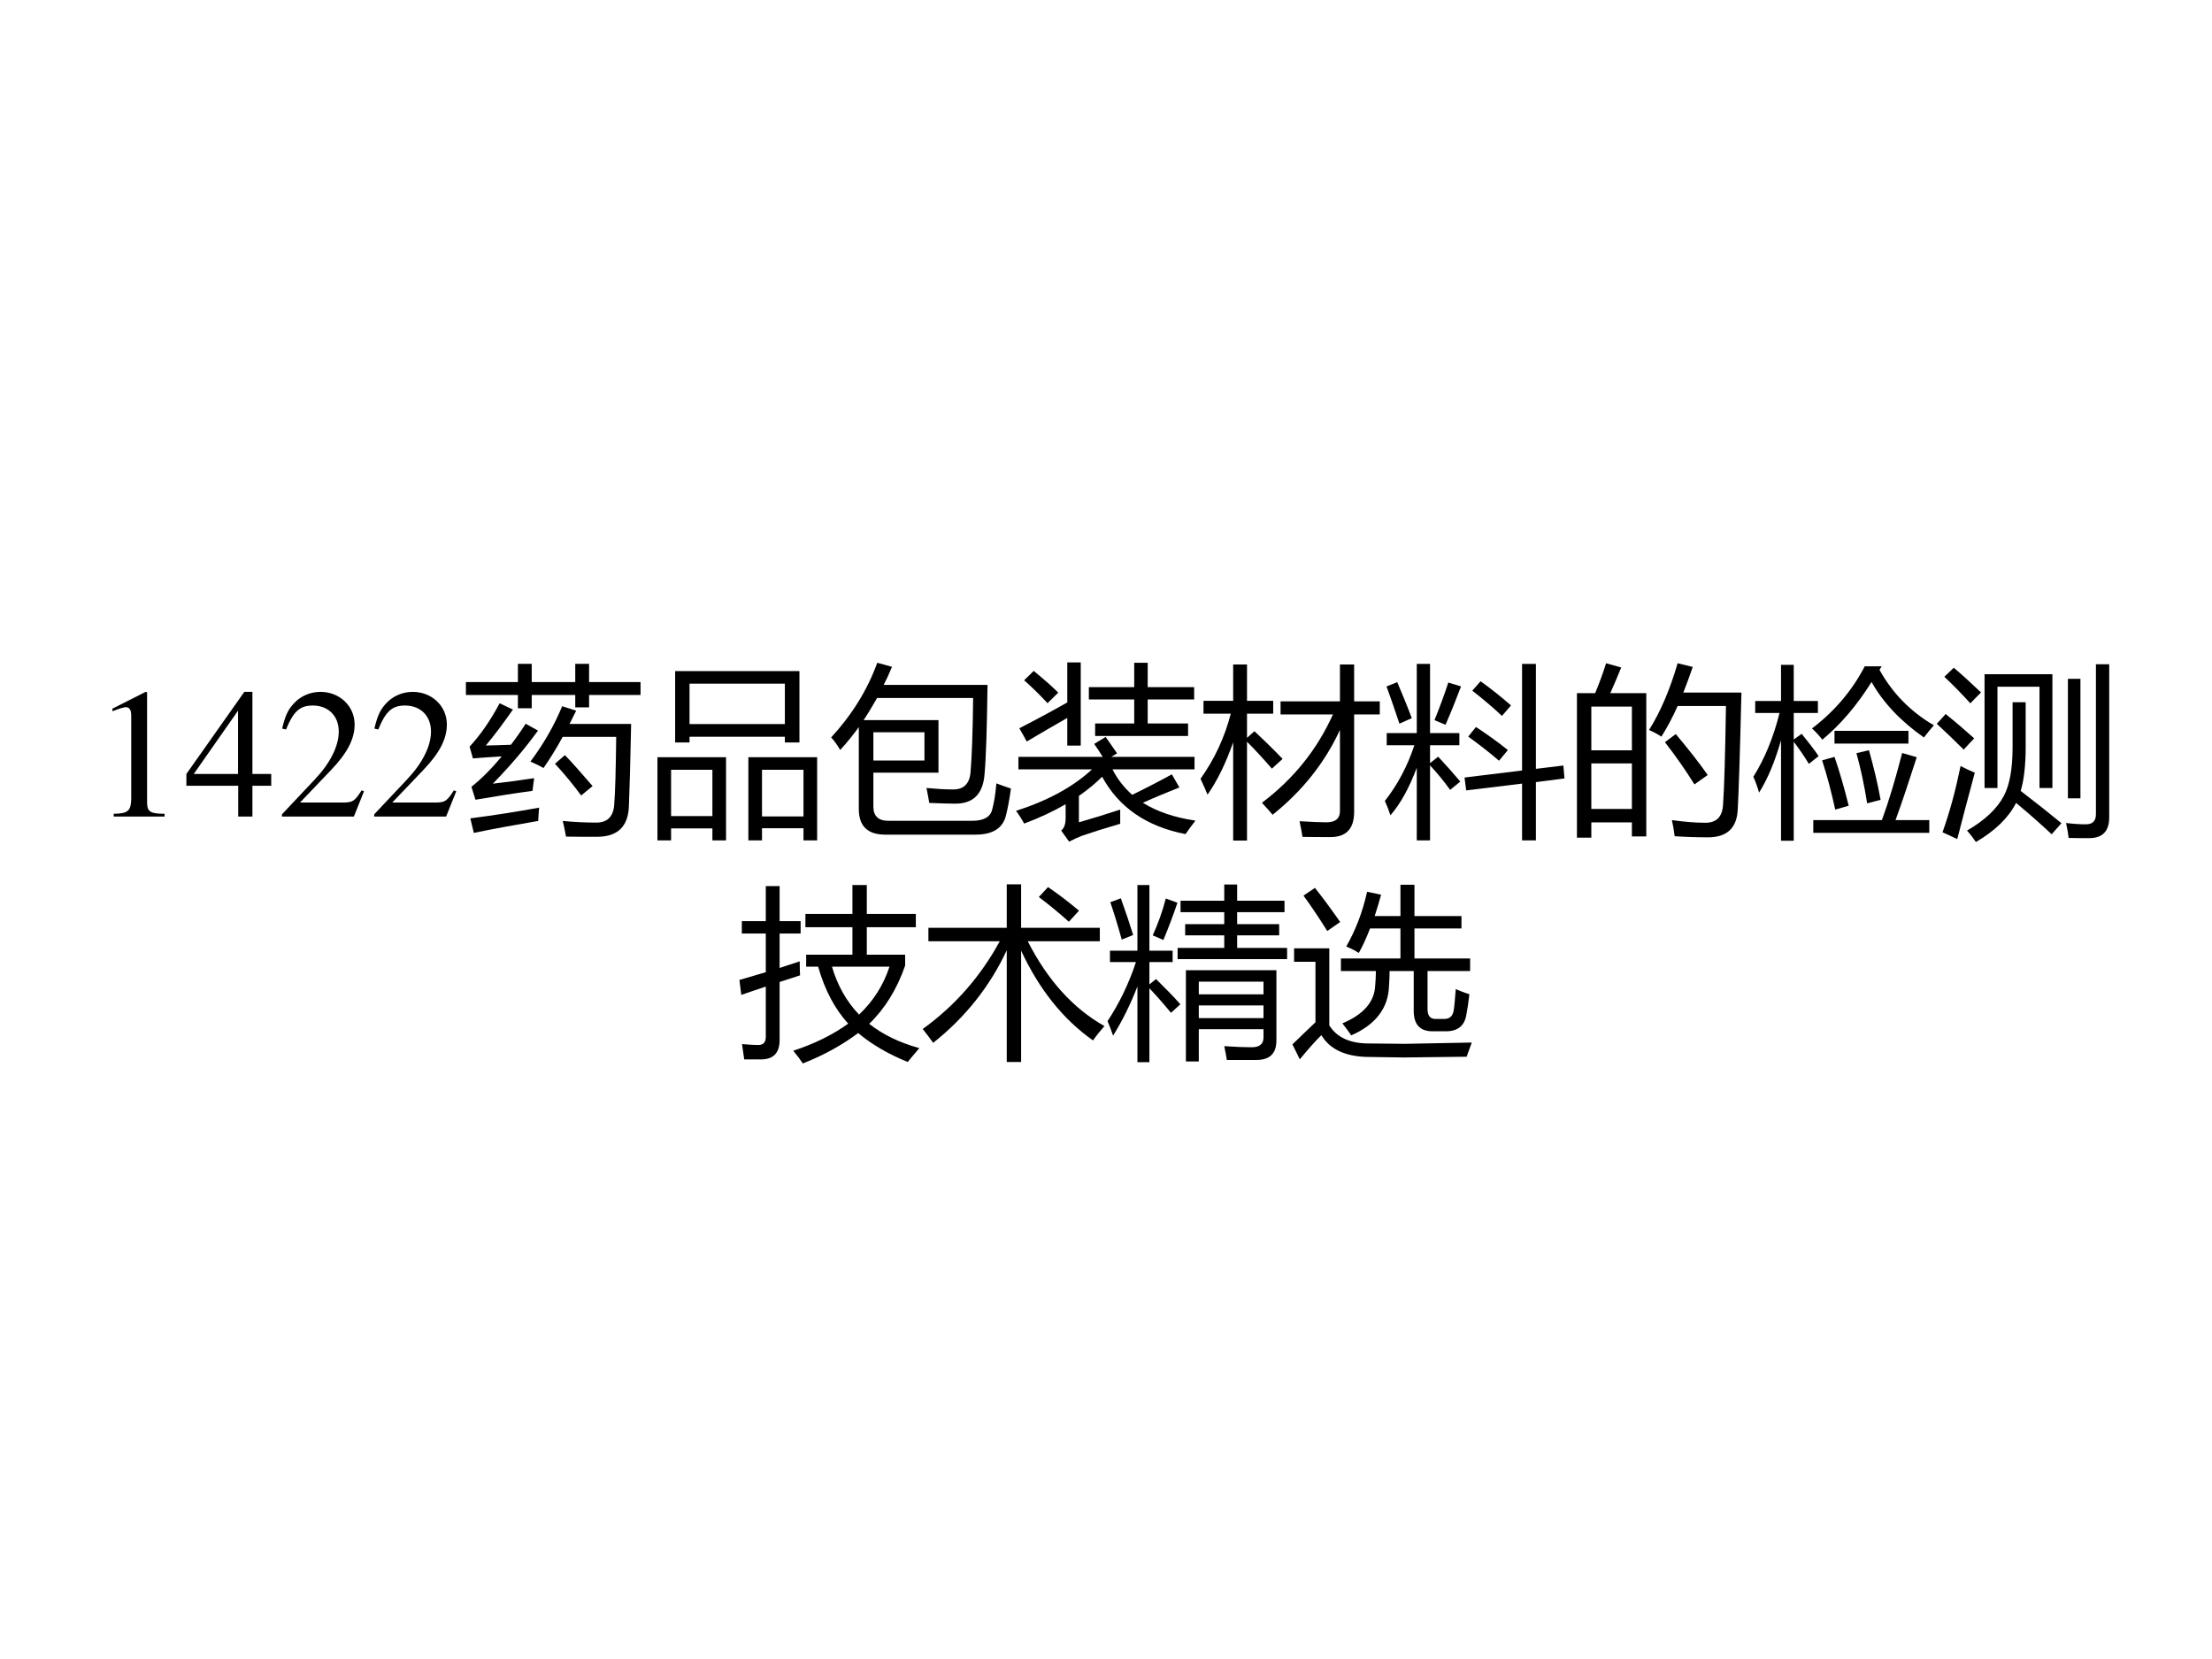 <?xml version="1.0" encoding="UTF-8" standalone="no"?>
<!DOCTYPE svg PUBLIC "-//W3C//DTD SVG 1.1//EN" "http://www.w3.org/Graphics/SVG/1.1/DTD/svg11.dtd">
<svg xmlns="http://www.w3.org/2000/svg" xmlns:xlink="http://www.w3.org/1999/xlink" version="1.1" width="720pt" height="540pt" viewBox="0 0 720 540">
<rect x="0" y="0" width="720" height="540" fill="#808080" stroke="none"/>
<g enable-background="new">
<g>
<g id="Layer-1" data-name="Artifact">
<clipPath id="cp0">
<path transform="matrix(1,0,0,-1,0,540)" d="M 0 0 L 720 0 L 720 540 L 0 540 Z " fill-rule="evenodd"/>
</clipPath>
<g clip-path="url(#cp0)">
<path transform="matrix(1,0,0,-1,0,540)" d="M 0 0 L 720 0 L 720 540 L 0 540 Z " fill="#ffffff" fill-rule="evenodd"/>
</g>
</g>
<g id="Layer-1" data-name="Span">
<clipPath id="cp1">
<path transform="matrix(1,0,0,-1,0,540)" d="M 0 0 L 720 0 L 720 540 L 0 540 Z " fill-rule="evenodd"/>
</clipPath>
<g clip-path="url(#cp1)">
<symbol id="font_2_12">
<path d="M .007 0 L .283 0 L .283 .015 C .206 .015 .189 .026 .188 .074 L .188 .674 L .18 .676 L 0 .585 L 0 .571 C .039 .586 .063 .593 .072 .593 C .093 .593 .102 .578 .102 .546 L .102 .093 C .1 .03 .083 .016 .007 .015 L .007 0 Z "/>
</symbol>
<symbol id="font_2_15">
<path d="M .46 .231 L .358 .231 L .358 .676 L .314 .676 L 0 .231 L 0 .167 L .281 .167 L .281 0 L .358 0 L .358 .167 L .46 .167 L .46 .231 M .28 .231 L .04 .231 L .28 .574 L .28 .231 Z "/>
</symbol>
<symbol id="font_2_13">
<path d="M .445 .137 L .432 .142 C .395 .084 .384 .077 .337 .076 L .098 .076 L .266 .252 C .355 .345 .394 .421 .394 .499 C .394 .599 .313 .676 .209 .676 C .154 .676 .102 .654 .065 .614 C .033 .58 .018 .548 .001 .477 L .022 .472 C .062 .57 .097 .602 .167 .602 C .252 .602 .308 .545 .308 .461 C .308 .382 .262 .29 .178 .201 L 0 .012 L 0 0 L .39 0 L .445 .137 Z "/>
</symbol>
<use xlink:href="#font_2_12" transform="matrix(60.024,0,0,-60.024,36.591,265.78)"/>
<use xlink:href="#font_2_15" transform="matrix(60.024,0,0,-60.024,60.672,265.78)"/>
<use xlink:href="#font_2_13" transform="matrix(60.024,0,0,-60.024,91.777,265.78)"/>
<use xlink:href="#font_2_13" transform="matrix(60.024,0,0,-60.024,121.801,265.78)"/>
</g>
</g>
<g id="Layer-1" data-name="Span">
<clipPath id="cp3">
<path transform="matrix(1,0,0,-1,0,540)" d="M 0 0 L 720 0 L 720 540 L 0 540 Z " fill-rule="evenodd"/>
</clipPath>
<g clip-path="url(#cp3)">
<symbol id="font_4_54e6">
<path d="M .35 .408 C .423 .506 .48 .606 .522 .708 L .598 .684 C .586 .659 .574 .635 .562 .612 L .896 .612 C .892 .412 .888 .265 .884 .169 C .881 .056 .823 0 .711 0 C .652 0 .596 0 .543 .001 C .538 .026 .533 .055 .525 .086 C .585 .08 .646 .077 .707 .077 C .766 .077 .798 .108 .804 .17 C .81 .245 .813 .369 .815 .542 L .525 .542 C .49 .478 .455 .422 .421 .373 C .399 .385 .376 .397 .35 .408 M .593 .938 L .668 .938 L .668 .839 L .947 .839 L .947 .769 L .668 .769 L .668 .702 L .593 .702 L .593 .769 L .357 .769 L .357 .697 L .282 .697 L .282 .769 L 0 .769 L 0 .839 L .282 .839 L .282 .938 L .357 .938 L .357 .839 L .593 .839 L .593 .938 M .146 .288 C .225 .297 .3 .307 .37 .318 C .366 .29 .363 .267 .361 .249 C .271 .237 .168 .221 .052 .201 L .03 .271 C .085 .315 .14 .37 .194 .436 C .125 .432 .073 .428 .038 .425 L .02 .489 C .076 .549 .131 .627 .183 .724 L .255 .69 C .202 .614 .153 .549 .108 .495 C .149 .496 .194 .497 .244 .499 C .271 .534 .298 .572 .324 .613 L .391 .576 C .323 .482 .242 .386 .146 .288 M .024 .1 C .157 .117 .281 .137 .397 .158 C .395 .132 .393 .108 .392 .086 C .253 .062 .137 .041 .043 .021 L .024 .1 M .483 .396 L .537 .443 C .583 .395 .632 .339 .687 .275 L .625 .224 C .58 .285 .533 .342 .483 .396 Z "/>
</symbol>
<symbol id="font_4_57d">
<path d="M .096 .918 L .77 .918 L .77 .531 L .691 .531 L .691 .562 L .174 .562 L .174 .531 L .096 .531 L .096 .918 M .493 .451 L .866 .451 L .866 0 L .792 0 L .792 .066 L .567 .066 L .567 0 L .493 0 L .493 .451 M 0 .451 L .372 .451 L .372 0 L .298 0 L .298 .065 L .074 .065 L .074 0 L 0 0 L 0 .451 M .691 .85 L .174 .85 L .174 .631 L .691 .631 L .691 .85 M .792 .383 L .567 .383 L .567 .13 L .792 .13 L .792 .383 M .298 .383 L .074 .383 L .074 .132 L .298 .132 L .298 .383 Z "/>
</symbol>
<symbol id="font_4_515">
<path d="M .25 .932 L .33 .91 C .316 .876 .301 .843 .285 .812 L .848 .812 C .845 .579 .84 .418 .832 .329 C .824 .221 .771 .167 .671 .168 C .645 .168 .599 .169 .532 .172 C .528 .197 .523 .224 .517 .253 C .571 .248 .618 .245 .66 .245 C .719 .244 .751 .276 .756 .34 C .763 .423 .768 .556 .77 .741 L .249 .741 C .226 .7 .202 .66 .176 .621 L .582 .621 L .582 .336 L .229 .336 L .229 .152 C .229 .101 .256 .075 .31 .075 L .765 .075 C .826 .075 .863 .095 .873 .135 C .883 .171 .891 .218 .896 .278 C .924 .267 .951 .258 .975 .25 C .967 .192 .958 .145 .949 .108 C .933 .036 .878 0 .783 0 L .293 0 C .198 0 .15 .046 .15 .139 L .15 .583 C .118 .539 .085 .498 .049 .459 C .034 .485 .018 .508 0 .527 C .113 .65 .197 .785 .25 .932 M .506 .555 L .229 .555 L .229 .402 L .506 .402 L .506 .555 Z "/>
</symbol>
<symbol id="font_4_a78">
<path d="M .565 .174 C .565 .145 .565 .119 .565 .097 C .479 .072 .41 .05 .358 .032 C .339 .025 .315 .014 .288 0 L .245 .06 C .261 .073 .269 .095 .269 .127 L .269 .203 C .202 .164 .127 .129 .044 .098 C .032 .121 .017 .144 0 .167 C .174 .223 .311 .298 .412 .392 L .013 .392 L .013 .46 L .47 .46 C .455 .485 .439 .508 .424 .53 L .486 .568 C .508 .536 .529 .506 .548 .479 L .517 .46 L .968 .46 L .968 .392 L .523 .392 C .55 .339 .586 .293 .63 .254 C .702 .289 .774 .326 .845 .365 L .886 .294 C .821 .268 .755 .241 .688 .211 C .764 .163 .859 .131 .973 .114 C .953 .088 .935 .064 .919 .041 C .708 .082 .557 .186 .467 .352 C .43 .315 .388 .281 .341 .248 L .341 .105 C .418 .127 .493 .15 .565 .174 M .429 .641 L .641 .641 L .641 .771 L .395 .771 L .395 .838 L .641 .838 L .641 .97 L .714 .97 L .714 .838 L .966 .838 L .966 .771 L .714 .771 L .714 .641 L .933 .641 L .933 .573 L .429 .573 L .429 .641 M .278 .972 L .351 .972 L .351 .521 L .278 .521 L .278 .671 C .208 .631 .134 .588 .058 .543 C .05 .558 .037 .582 .018 .615 C .11 .662 .197 .709 .278 .755 L .278 .972 M .044 .875 L .096 .926 C .155 .877 .2 .838 .229 .808 L .171 .751 C .124 .801 .082 .842 .044 .875 Z "/>
</symbol>
<symbol id="font_4_7d5">
<path d="M .434 .755 L .756 .755 L .756 .955 L .833 .955 L .833 .755 L .972 .755 L .972 .684 L .833 .684 L .833 .156 C .833 .064 .79 .019 .705 .019 C .668 .019 .617 .019 .553 .02 C .549 .044 .544 .072 .537 .105 C .602 .101 .65 .099 .682 .099 C .731 .099 .756 .119 .756 .16 L .756 .6 C .674 .422 .552 .269 .391 .14 C .375 .159 .356 .18 .333 .205 C .504 .334 .632 .493 .718 .684 L .434 .684 L .434 .755 M 0 .335 C .076 .442 .131 .56 .164 .688 L .016 .688 L .016 .758 L .177 .758 L .177 .955 L .252 .955 L .252 .758 L .394 .758 L .394 .688 L .252 .688 L .252 .557 L .292 .593 C .347 .542 .398 .492 .445 .443 L .387 .39 C .343 .441 .298 .49 .252 .536 L .252 0 L .177 0 L .177 .533 C .137 .419 .091 .325 .038 .249 C .026 .277 .014 .306 0 .335 Z "/>
</symbol>
<symbol id="font_4_789">
<path d="M 0 .214 C .07 .303 .123 .404 .16 .516 L .01 .516 L .01 .582 L .173 .582 L .173 .957 L .245 .957 L .245 .582 L .404 .582 L .404 .516 L .245 .516 L .245 .419 L .289 .454 C .333 .407 .373 .362 .409 .319 L .354 .274 C .32 .321 .284 .365 .245 .407 L .245 0 L .173 0 L .173 .394 C .132 .284 .084 .198 .03 .136 C .022 .162 .012 .188 0 .214 M .432 .341 L .744 .379 L .744 .957 L .819 .957 L .819 .388 L .968 .406 L .974 .336 L .819 .316 L .819 0 L .744 0 L .744 .308 L .441 .271 L .432 .341 M .452 .563 L .494 .615 C .556 .574 .614 .533 .667 .49 L .619 .432 C .569 .475 .513 .519 .452 .563 M .269 .652 C .299 .726 .324 .794 .344 .856 L .413 .835 C .389 .771 .361 .701 .329 .627 L .269 .652 M .474 .812 L .519 .863 C .575 .823 .63 .779 .684 .732 L .635 .675 C .592 .716 .539 .761 .474 .812 M .009 .835 L .067 .858 C .091 .802 .118 .737 .146 .663 L .079 .633 C .05 .721 .026 .788 .009 .835 Z "/>
</symbol>
<symbol id="font_4_919">
<path d="M 0 .784 L .099 .784 C .123 .843 .143 .897 .158 .946 L .24 .923 C .22 .873 .2 .827 .181 .784 L .376 .784 L .376 .007 L .298 .007 L .298 .083 L .078 .083 L .078 0 L 0 0 L 0 .784 M .391 .584 C .452 .681 .504 .802 .546 .946 L .628 .926 C .611 .877 .594 .83 .577 .787 L .892 .787 C .884 .452 .877 .242 .872 .155 C .868 .053 .814 .002 .711 .002 C .652 .002 .591 .004 .53 .008 C .526 .04 .521 .069 .515 .095 L .518 .095 C .583 .086 .642 .081 .696 .081 C .756 .081 .787 .112 .792 .175 C .799 .272 .804 .451 .808 .714 L .546 .714 C .518 .651 .488 .596 .458 .548 C .44 .56 .418 .572 .391 .584 M .078 .156 L .298 .156 L .298 .403 L .078 .403 L .078 .156 M .298 .711 L .078 .711 L .078 .474 L .298 .474 L .298 .711 M .477 .518 L .536 .562 C .608 .476 .666 .402 .709 .34 L .637 .289 C .59 .365 .537 .441 .477 .518 Z "/>
</symbol>
<symbol id="font_4_812">
<path d="M 0 .347 C .062 .446 .109 .561 .142 .693 L .01 .693 L .01 .758 L .15 .758 L .15 .954 L .219 .954 L .219 .758 L .35 .758 L .35 .693 L .219 .693 L .219 .549 L .262 .58 C .297 .537 .328 .497 .354 .459 L .301 .417 C .278 .455 .251 .495 .219 .537 L .219 0 L .15 0 L .15 .545 C .117 .429 .077 .334 .031 .261 C .023 .289 .013 .318 0 .347 M .325 .112 L .697 .112 C .732 .207 .769 .328 .807 .476 L .886 .453 C .842 .316 .804 .202 .771 .112 L .954 .112 L .954 .043 L .325 .043 L .325 .112 M .696 .946 L .684 .927 C .753 .802 .851 .701 .979 .626 C .961 .606 .943 .584 .925 .56 C .798 .649 .703 .75 .641 .861 C .563 .736 .474 .631 .374 .548 C .358 .569 .34 .589 .318 .609 C .439 .701 .535 .813 .604 .946 L .696 .946 M .44 .596 L .841 .596 L .841 .527 L .44 .527 L .44 .596 M .559 .475 L .627 .491 C .652 .401 .674 .312 .69 .222 L .617 .203 C .601 .305 .581 .396 .559 .475 M .373 .436 L .44 .455 C .465 .383 .491 .295 .517 .19 L .444 .169 C .423 .266 .399 .355 .373 .436 Z "/>
</symbol>
<symbol id="font_4_879">
<path d="M .129 .412 C .16 .396 .186 .384 .206 .376 C .162 .213 .131 .093 .111 .016 L .031 .053 C .07 .161 .102 .281 .129 .412 M .092 .945 C .132 .912 .181 .867 .24 .811 C .219 .79 .199 .77 .182 .752 C .134 .805 .087 .853 .041 .896 L .092 .945 M .048 .694 C .103 .65 .154 .606 .203 .562 C .186 .545 .167 .524 .146 .501 C .088 .559 .039 .605 0 .641 L .048 .694 M .863 .964 L .935 .964 L .935 .133 C .935 .058 .898 .021 .826 .021 C .795 .021 .758 .021 .715 .022 C .712 .047 .708 .073 .701 .103 C .743 .098 .778 .096 .808 .096 C .845 .096 .863 .114 .863 .151 L .863 .964 M .779 .237 L .711 .237 L .711 .885 L .779 .885 L .779 .237 M .259 .91 L .627 .91 L .627 .293 L .557 .293 L .557 .842 L .329 .842 L .329 .293 L .259 .293 L .259 .91 M .411 .758 L .482 .758 L .482 .516 C .482 .417 .473 .337 .455 .277 C .54 .212 .613 .154 .676 .102 L .623 .042 C .571 .091 .507 .148 .43 .212 C .389 .132 .317 .061 .212 0 C .198 .021 .182 .042 .164 .062 C .261 .118 .327 .181 .363 .249 C .395 .308 .411 .396 .411 .514 L .411 .758 Z "/>
</symbol>
<use xlink:href="#font_4_54e6" transform="matrix(60.024,0,0,-60.024,151.65,272.374)"/>
<use xlink:href="#font_4_57d" transform="matrix(60.024,0,0,-60.024,213.995,273.547)"/>
<use xlink:href="#font_4_515" transform="matrix(60.024,0,0,-60.024,270.536,271.671)"/>
<use xlink:href="#font_4_a78" transform="matrix(60.024,0,0,-60.024,330.712,273.957)"/>
<use xlink:href="#font_4_7d5" transform="matrix(60.024,0,0,-60.024,390.771,273.605)"/>
<use xlink:href="#font_4_789" transform="matrix(60.024,0,0,-60.024,450.771,273.547)"/>
<use xlink:href="#font_4_919" transform="matrix(60.024,0,0,-60.024,513.291,272.668)"/>
<use xlink:href="#font_4_812" transform="matrix(60.024,0,0,-60.024,570.712,273.664)"/>
<use xlink:href="#font_4_879" transform="matrix(60.024,0,0,-60.024,630.419,274.074)"/>
</g>
</g>
<g id="Layer-1" data-name="Span">
<clipPath id="cp5">
<path transform="matrix(1,0,0,-1,0,540)" d="M 0 0 L 720 0 L 720 540 L 0 540 Z " fill-rule="evenodd"/>
</clipPath>
<g clip-path="url(#cp5)">
<symbol id="font_4_709">
<path d="M .362 .525 L .362 .59 L .613 .59 L .613 .739 L .358 .739 L .358 .811 L .613 .811 L .613 .968 L .691 .968 L .691 .811 L .957 .811 L .957 .739 L .691 .739 L .691 .59 L .899 .59 L .899 .531 C .854 .401 .788 .296 .704 .215 C .777 .157 .868 .113 .976 .083 C .951 .054 .93 .029 .913 .008 C .807 .051 .718 .103 .644 .165 C .558 .1 .458 .045 .344 0 C .33 .021 .313 .044 .292 .069 C .408 .107 .507 .156 .59 .216 C .518 .295 .463 .398 .427 .525 L .362 .525 M 0 .453 C .049 .467 .097 .481 .143 .495 L .143 .705 L .013 .705 L .013 .772 L .143 .772 L .143 .962 L .218 .962 L .218 .772 L .332 .772 L .332 .705 L .218 .705 L .218 .518 C .255 .53 .292 .542 .327 .554 C .327 .522 .328 .497 .329 .478 C .292 .466 .255 .454 .218 .442 L .218 .127 C .218 .058 .185 .023 .12 .022 C .094 .022 .063 .022 .026 .022 C .022 .05 .018 .077 .014 .105 C .052 .102 .081 .1 .101 .1 C .129 .1 .143 .114 .143 .144 L .143 .417 C .099 .402 .054 .387 .01 .372 L 0 .453 M .814 .525 L .502 .525 C .532 .423 .581 .336 .649 .265 C .726 .338 .781 .424 .814 .525 Z "/>
</symbol>
<symbol id="font_4_7d0">
<path d="M .986 .195 C .963 .169 .942 .143 .924 .117 C .761 .232 .632 .394 .534 .604 L .534 0 L .456 0 L .456 .606 C .365 .411 .232 .243 .057 .104 C .042 .125 .023 .15 0 .179 C .175 .305 .314 .464 .418 .655 L .031 .655 L .031 .728 L .456 .728 L .456 .964 L .534 .964 L .534 .728 L .961 .728 L .961 .655 L .57 .655 C .678 .443 .817 .29 .986 .195 M .63 .895 L .68 .949 C .736 .911 .792 .868 .848 .821 L .793 .761 C .739 .809 .685 .854 .63 .895 Z "/>
</symbol>
<symbol id="font_4_9a4">
<path d="M .495 .004 L .425 .004 L .425 .499 L .916 .499 L .916 .118 C .916 .047 .88 .012 .807 .012 L .647 .012 C .644 .033 .639 .058 .633 .087 C .693 .083 .743 .081 .782 .081 C .825 .081 .846 .099 .846 .134 L .846 .179 L .495 .179 L .495 .004 M .38 .62 L .633 .62 L .633 .688 L .421 .688 L .421 .749 L .633 .749 L .633 .814 L .396 .814 L .396 .876 L .633 .876 L .633 .964 L .703 .964 L .703 .876 L .96 .876 L .96 .814 L .703 .814 L .703 .749 L .931 .749 L .931 .688 L .703 .688 L .703 .62 L .974 .62 L .974 .559 L .38 .559 L .38 .62 M 0 .223 C .063 .318 .115 .425 .154 .543 L .013 .543 L .013 .605 L .162 .605 L .162 .961 L .227 .961 L .227 .605 L .353 .605 L .353 .543 L .227 .543 L .227 .422 L .263 .451 C .317 .398 .361 .353 .395 .314 L .344 .268 C .303 .318 .264 .362 .227 .401 L .227 0 L .162 0 L .162 .411 C .124 .313 .08 .224 .03 .144 C .02 .173 .01 .199 0 .223 M .846 .437 L .495 .437 L .495 .368 L .846 .368 L .846 .437 M .495 .239 L .846 .239 L .846 .308 L .495 .308 L .495 .239 M .245 .688 C .274 .752 .298 .818 .316 .888 L .379 .865 C .355 .793 .329 .726 .303 .663 L .245 .688 M .015 .868 L .072 .889 C .096 .823 .118 .757 .139 .69 L .077 .665 C .055 .744 .034 .812 .015 .868 Z "/>
</symbol>
<symbol id="font_4_b23">
<path d="M .263 .547 L .586 .547 L .586 .71 L .421 .71 C .402 .66 .382 .616 .36 .577 C .343 .588 .321 .6 .292 .612 C .343 .701 .381 .8 .405 .909 L .481 .893 C .47 .852 .458 .813 .446 .777 L .586 .777 L .586 .947 L .662 .947 L .662 .777 L .917 .777 L .917 .71 L .662 .71 L .662 .547 L .964 .547 L .964 .479 L .733 .479 L .733 .271 C .733 .236 .748 .219 .776 .219 L .823 .219 C .853 .219 .87 .234 .875 .266 C .879 .291 .882 .329 .886 .381 C .906 .372 .931 .362 .96 .353 C .955 .308 .949 .27 .943 .239 C .933 .181 .896 .152 .832 .152 L .76 .152 C .692 .152 .658 .189 .658 .263 L .658 .479 L .527 .479 C .527 .45 .526 .424 .524 .4 C .521 .279 .452 .188 .319 .13 C .306 .149 .29 .171 .271 .195 C .385 .243 .445 .311 .449 .4 C .451 .42 .452 .446 .453 .479 L .263 .479 L .263 .547 M .409 .086 L .613 .084 L .973 .091 C .965 .069 .956 .044 .945 .014 L .605 .01 L .4 .013 C .283 .017 .202 .056 .157 .131 C .131 .106 .091 .062 .04 0 L 0 .081 C .058 .137 .099 .177 .125 .201 L .125 .529 L .009 .529 L .009 .602 L .2 .602 L .2 .184 C .24 .12 .31 .087 .409 .086 M .122 .93 C .155 .889 .201 .828 .259 .745 L .189 .696 C .137 .779 .093 .843 .06 .888 L .122 .93 Z "/>
</symbol>
<use xlink:href="#font_4_709" transform="matrix(60,0,0,-60,240.683,346.15)"/>
<use xlink:href="#font_4_7d0" transform="matrix(60,0,0,-60,300.332,345.681)"/>
<use xlink:href="#font_4_9a4" transform="matrix(60,0,0,-60,360.507,345.739)"/>
<use xlink:href="#font_4_b23" transform="matrix(60,0,0,-60,420.683,344.802)"/>
</g>
</g>
</g>
</g>
</svg>
